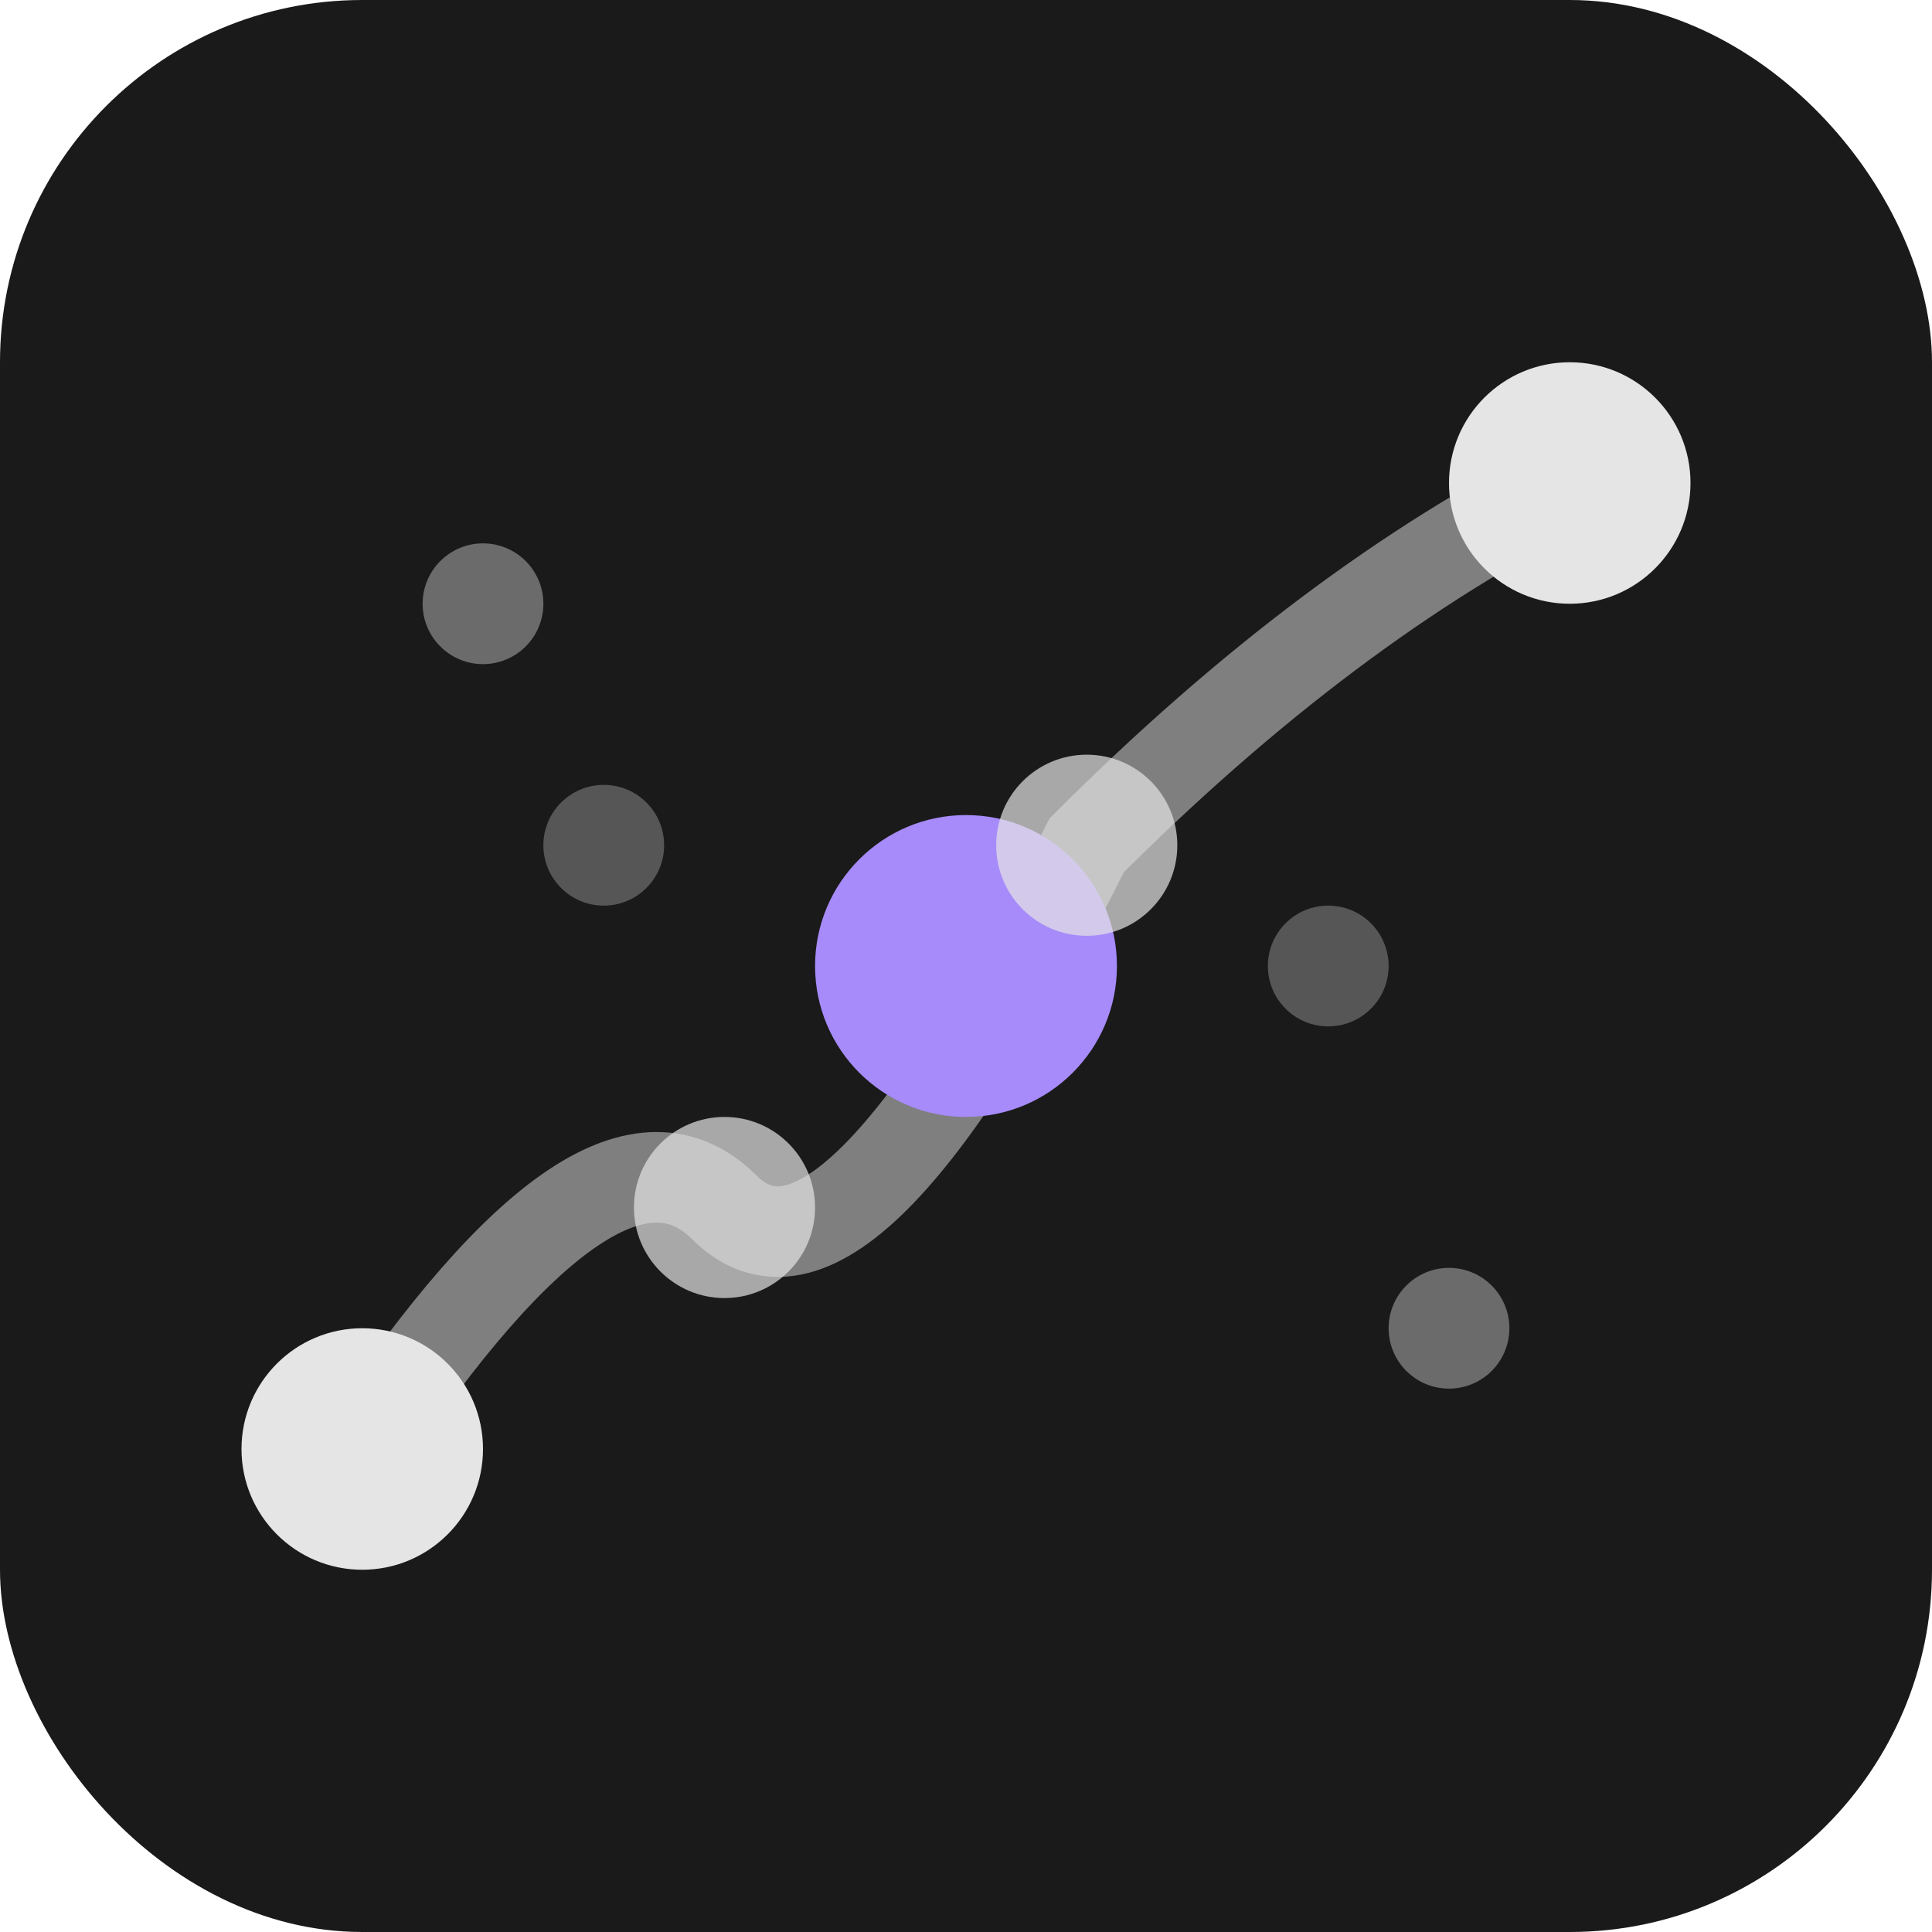 <svg xmlns="http://www.w3.org/2000/svg" viewBox="0 0 32 32" width="32" height="32">
  <!-- Dark mode icon (light elements on dark background) -->
  
  <!-- Background -->
  <rect fill="#1a1a1a" width="32" height="32" rx="6"/>
  
  <!-- Wandering path through embedding space -->
  <path 
    d="M6 24 Q10 18, 12 20 T18 14 Q22 10, 26 8" 
    fill="none" 
    stroke="#e5e5e5"
    stroke-width="1.5" 
    stroke-linecap="round"
    opacity="0.5"
  />
  
  <!-- Dots representing points in embedding space -->
  <circle fill="#e5e5e5" cx="6" cy="24" r="2"/>
  <circle fill="#e5e5e5" cx="12" cy="20" r="1.5" opacity="0.7"/>
  <circle fill="#a78bfa" cx="16" cy="16" r="2.5"/>
  <circle fill="#e5e5e5" cx="18" cy="14" r="1.5" opacity="0.7"/>
  <circle fill="#e5e5e5" cx="26" cy="8" r="2"/>
  
  <!-- Additional scattered dots suggesting high-dimensional space -->
  <circle fill="#e5e5e5" cx="8" cy="10" r="1" opacity="0.4"/>
  <circle fill="#e5e5e5" cx="24" cy="22" r="1" opacity="0.4"/>
  <circle fill="#e5e5e5" cx="22" cy="16" r="1" opacity="0.3"/>
  <circle fill="#e5e5e5" cx="10" cy="14" r="1" opacity="0.3"/>
</svg>






